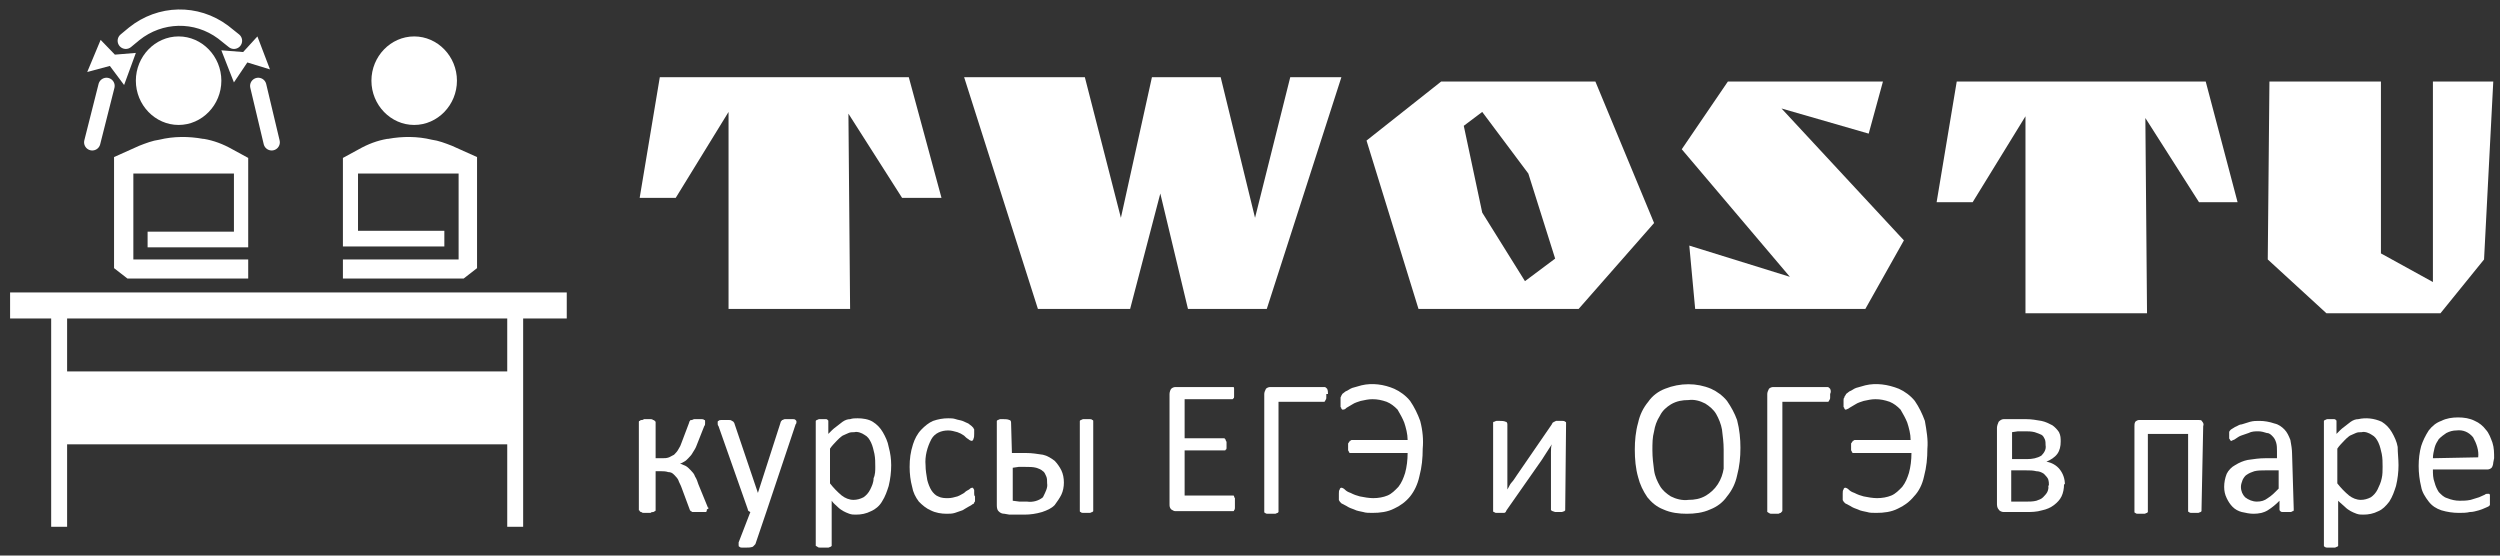 <svg width="153" height="34" viewBox="0 0 153 34" fill="none" xmlns="http://www.w3.org/2000/svg">
<rect x="0" y="0" width="153" height="34" fill="#333333" stroke="none"/>
<path d="M41.355 12.108H39.148L40.38 4.725H55.618L57.619 12.108H55.207L51.924 6.956L52.026 18.907H44.587V6.85L41.355 12.108Z" fill="white"/>
<path d="M59.005 4.725H66.393L68.599 13.33L70.498 4.725H74.705L76.808 13.33L78.963 4.725H82.093L77.527 18.907H72.704L71.011 11.843L69.164 18.907H63.52L59.005 4.725Z" fill="white"/>
<path d="M97.638 4.991H88.198L83.631 8.603L86.812 18.907H96.612L101.23 13.649L97.638 4.991ZM93.328 17.207L90.712 13.011L89.583 7.7L90.712 6.85L93.534 10.621L95.175 15.826L93.328 17.207Z" fill="white"/>
<path d="M115.236 4.991H105.745L102.923 9.134L109.541 16.942L103.385 15.03L103.744 18.907H114.159L116.519 14.711L109.028 6.638L114.364 8.178L115.236 4.991Z" fill="white"/>
<path d="M120.727 12.374H118.521L119.752 4.991H134.99L136.94 12.374H134.579L131.296 7.222L131.398 19.172H123.959V7.116L120.727 12.374Z" fill="white"/>
<path d="M43.254 31.229V31.282L43.202 31.336C43.151 31.336 43.1 31.336 43.048 31.336C42.997 31.336 42.894 31.336 42.843 31.336H42.587H42.381C42.33 31.336 42.33 31.282 42.279 31.282L42.227 31.229L41.714 29.848C41.663 29.689 41.56 29.53 41.509 29.37C41.458 29.264 41.355 29.158 41.252 29.052C41.15 28.945 41.047 28.892 40.893 28.892C40.739 28.839 40.586 28.839 40.483 28.839H40.124V31.229C40.124 31.229 40.124 31.282 40.072 31.282C40.072 31.282 40.021 31.336 39.97 31.336C39.919 31.336 39.867 31.336 39.816 31.389H39.611H39.406C39.354 31.389 39.303 31.389 39.252 31.336C39.2 31.336 39.2 31.336 39.149 31.282C39.149 31.282 39.149 31.229 39.098 31.229V25.812C39.098 25.812 39.098 25.759 39.149 25.759C39.149 25.759 39.2 25.706 39.252 25.706C39.303 25.706 39.354 25.706 39.406 25.652H39.611H39.816C39.867 25.652 39.919 25.652 39.97 25.706C40.021 25.706 40.021 25.706 40.072 25.759L40.124 25.812V28.043H40.534C40.688 28.043 40.791 28.043 40.945 27.989C41.047 27.936 41.15 27.883 41.252 27.83C41.355 27.724 41.458 27.618 41.509 27.511C41.612 27.352 41.663 27.246 41.714 27.086L42.176 25.865C42.176 25.812 42.176 25.812 42.227 25.759C42.227 25.706 42.279 25.706 42.33 25.706C42.381 25.706 42.433 25.652 42.484 25.652H42.74H42.946C42.997 25.652 43.048 25.652 43.1 25.706C43.151 25.706 43.151 25.706 43.151 25.759V25.812C43.151 25.865 43.151 25.865 43.151 25.918C43.151 25.971 43.151 26.024 43.1 26.077L42.638 27.246C42.587 27.405 42.484 27.564 42.381 27.724C42.33 27.83 42.227 27.936 42.125 28.043C42.022 28.149 41.971 28.202 41.868 28.255C41.766 28.308 41.714 28.361 41.612 28.361C41.714 28.414 41.868 28.467 41.971 28.52C42.073 28.574 42.176 28.68 42.279 28.786C42.381 28.892 42.484 28.998 42.535 29.158C42.638 29.317 42.689 29.477 42.74 29.636L43.305 31.017C43.305 31.017 43.305 31.07 43.356 31.07V31.123C43.254 31.176 43.254 31.176 43.254 31.229Z" fill="white"/>
<path d="M46.897 31.336L46.23 33.301C46.178 33.354 46.127 33.407 46.076 33.46C45.922 33.513 45.819 33.513 45.665 33.513C45.563 33.513 45.511 33.513 45.409 33.513C45.358 33.513 45.306 33.513 45.255 33.46C45.204 33.46 45.204 33.407 45.204 33.354C45.204 33.301 45.204 33.248 45.204 33.195L45.922 31.336C45.87 31.336 45.87 31.282 45.819 31.282C45.768 31.229 45.768 31.229 45.768 31.176L43.972 26.077C43.921 26.024 43.921 25.971 43.921 25.865C43.921 25.812 43.921 25.759 43.972 25.759C44.023 25.706 44.075 25.706 44.126 25.706C44.229 25.706 44.331 25.706 44.383 25.706H44.639C44.691 25.706 44.742 25.706 44.793 25.759C44.844 25.759 44.844 25.812 44.896 25.812C44.896 25.865 44.947 25.865 44.947 25.918L46.384 30.167L47.769 25.865C47.769 25.812 47.82 25.759 47.871 25.706C47.923 25.706 47.974 25.652 48.025 25.652C48.128 25.652 48.231 25.652 48.282 25.652C48.385 25.652 48.436 25.652 48.538 25.652C48.59 25.652 48.641 25.652 48.692 25.706C48.744 25.759 48.744 25.759 48.744 25.812C48.744 25.865 48.744 25.918 48.692 25.971L46.897 31.336Z" fill="white"/>
<path d="M54.541 28.468C54.541 28.892 54.49 29.317 54.388 29.742C54.285 30.061 54.182 30.38 53.977 30.698C53.823 30.964 53.567 31.176 53.31 31.283C53.002 31.442 52.694 31.495 52.386 31.495C52.233 31.495 52.13 31.495 51.976 31.442C51.822 31.389 51.72 31.336 51.617 31.283C51.514 31.23 51.36 31.123 51.258 31.017C51.155 30.911 51.001 30.805 50.899 30.645V33.301C50.899 33.354 50.899 33.354 50.899 33.407L50.847 33.46C50.796 33.46 50.745 33.513 50.693 33.513H50.386H50.18C50.129 33.513 50.078 33.513 50.026 33.46C49.975 33.46 49.975 33.407 49.924 33.407C49.924 33.354 49.924 33.354 49.924 33.301V25.865C49.924 25.812 49.924 25.812 49.924 25.759L49.975 25.706C50.026 25.706 50.078 25.652 50.129 25.652H50.334H50.539C50.591 25.652 50.642 25.652 50.642 25.706C50.693 25.706 50.693 25.759 50.693 25.759C50.693 25.812 50.693 25.812 50.693 25.865V26.555C50.847 26.396 51.001 26.237 51.155 26.131C51.309 26.024 51.412 25.918 51.566 25.812C51.72 25.706 51.873 25.652 52.027 25.652C52.181 25.599 52.335 25.599 52.489 25.599C52.797 25.599 53.156 25.652 53.413 25.812C53.669 25.971 53.874 26.184 54.028 26.449C54.182 26.715 54.336 27.034 54.388 27.352C54.49 27.724 54.541 28.096 54.541 28.468ZM53.567 28.574C53.567 28.308 53.567 28.043 53.515 27.777C53.464 27.565 53.413 27.299 53.31 27.087C53.207 26.874 53.105 26.715 52.9 26.608C52.746 26.502 52.489 26.396 52.284 26.449C52.181 26.449 52.027 26.449 51.925 26.502C51.822 26.555 51.668 26.608 51.566 26.662C51.412 26.768 51.309 26.874 51.206 26.98C51.053 27.14 50.899 27.299 50.796 27.458V29.583C51.001 29.849 51.258 30.114 51.514 30.326C51.72 30.486 51.976 30.592 52.233 30.592C52.438 30.592 52.643 30.539 52.848 30.433C53.002 30.326 53.156 30.167 53.259 29.955C53.361 29.742 53.464 29.53 53.464 29.264C53.567 29.052 53.567 28.786 53.567 28.574Z" fill="white"/>
<path d="M59.671 30.38C59.671 30.433 59.671 30.486 59.671 30.539C59.671 30.592 59.671 30.645 59.671 30.645C59.671 30.698 59.671 30.698 59.62 30.752C59.62 30.805 59.569 30.858 59.517 30.858C59.466 30.911 59.364 30.964 59.261 31.017C59.158 31.07 59.004 31.176 58.902 31.23C58.748 31.283 58.594 31.336 58.44 31.389C58.286 31.442 58.081 31.442 57.927 31.442C57.619 31.442 57.26 31.389 56.952 31.23C56.696 31.123 56.439 30.911 56.234 30.698C56.029 30.433 55.875 30.114 55.823 29.795C55.721 29.424 55.669 28.999 55.669 28.574C55.669 28.096 55.721 27.671 55.875 27.193C55.977 26.874 56.131 26.555 56.388 26.29C56.593 26.077 56.849 25.865 57.106 25.759C57.414 25.652 57.722 25.599 58.029 25.599C58.184 25.599 58.337 25.599 58.491 25.652C58.645 25.706 58.748 25.706 58.902 25.759C59.004 25.812 59.158 25.865 59.261 25.918C59.312 25.971 59.415 26.024 59.466 26.077C59.517 26.131 59.517 26.131 59.569 26.184C59.569 26.237 59.62 26.237 59.62 26.29C59.62 26.343 59.62 26.396 59.62 26.396C59.62 26.449 59.62 26.502 59.62 26.555C59.62 26.662 59.62 26.768 59.569 26.874C59.569 26.927 59.517 26.98 59.466 26.98C59.415 26.98 59.312 26.927 59.261 26.874C59.158 26.821 59.056 26.715 59.004 26.662C58.85 26.555 58.748 26.502 58.594 26.449C58.389 26.396 58.235 26.343 58.029 26.343C57.619 26.343 57.209 26.502 57.003 26.874C56.747 27.352 56.593 27.936 56.644 28.468C56.644 28.786 56.696 29.052 56.747 29.37C56.798 29.583 56.901 29.849 57.003 30.008C57.106 30.167 57.26 30.326 57.414 30.38C57.619 30.486 57.824 30.486 58.029 30.486C58.235 30.486 58.389 30.433 58.594 30.38C58.748 30.326 58.902 30.22 59.004 30.167C59.107 30.061 59.21 30.008 59.312 29.955C59.364 29.902 59.415 29.849 59.517 29.849C59.517 29.849 59.569 29.849 59.569 29.902C59.569 29.902 59.62 29.955 59.62 30.008C59.62 30.061 59.62 30.114 59.62 30.167C59.62 30.273 59.62 30.326 59.671 30.38Z" fill="white"/>
<path d="M61.929 27.724H62.339H62.801C63.16 27.724 63.468 27.777 63.827 27.83C64.084 27.883 64.34 28.043 64.546 28.202C64.699 28.361 64.853 28.574 64.956 28.786C65.059 28.998 65.11 29.264 65.11 29.53C65.11 29.795 65.059 30.061 64.956 30.273C64.853 30.486 64.699 30.698 64.546 30.911C64.34 31.123 64.084 31.229 63.776 31.336C63.417 31.442 63.058 31.495 62.699 31.495H62.391H62.083H61.775L61.467 31.442C61.313 31.442 61.211 31.389 61.108 31.282C61.005 31.176 61.005 31.017 61.005 30.858V25.865C61.005 25.865 61.005 25.812 61.005 25.759L61.057 25.706C61.108 25.706 61.159 25.652 61.211 25.652H61.416C61.518 25.652 61.672 25.652 61.775 25.706C61.826 25.706 61.878 25.759 61.878 25.865L61.929 27.724ZM64.084 29.583C64.084 29.424 64.084 29.264 64.032 29.158C63.981 29.052 63.93 28.892 63.827 28.839C63.725 28.733 63.571 28.68 63.417 28.627C63.212 28.574 63.006 28.574 62.75 28.574H62.339L61.98 28.627V30.645L62.391 30.698C62.545 30.698 62.699 30.698 62.852 30.698C63.212 30.751 63.571 30.645 63.827 30.433C63.981 30.114 64.135 29.848 64.084 29.583ZM66.906 31.176C66.906 31.176 66.906 31.229 66.906 31.282L66.854 31.336C66.803 31.336 66.752 31.389 66.7 31.389H66.495H66.29C66.239 31.389 66.187 31.389 66.136 31.336C66.085 31.336 66.085 31.282 66.085 31.282C66.085 31.282 66.085 31.229 66.085 31.176V25.865C66.085 25.865 66.085 25.812 66.085 25.759L66.136 25.706C66.187 25.706 66.239 25.652 66.29 25.652H66.495H66.7C66.752 25.652 66.803 25.652 66.854 25.706C66.906 25.706 66.906 25.759 66.906 25.759C66.906 25.759 66.906 25.812 66.906 25.865V31.176Z" fill="white"/>
<path d="M75.577 30.911C75.577 30.964 75.577 31.017 75.577 31.07C75.577 31.123 75.577 31.176 75.526 31.23C75.526 31.283 75.475 31.283 75.475 31.283C75.423 31.283 75.423 31.283 75.372 31.283H71.934C71.832 31.283 71.78 31.23 71.678 31.176C71.575 31.07 71.575 30.964 71.575 30.858V24.112C71.575 24.006 71.626 23.847 71.678 23.794C71.729 23.74 71.832 23.687 71.934 23.687H75.372C75.423 23.687 75.423 23.687 75.475 23.687C75.526 23.687 75.526 23.74 75.526 23.794C75.526 23.847 75.526 23.9 75.526 23.9C75.526 23.953 75.526 24.006 75.526 24.112C75.526 24.165 75.526 24.218 75.526 24.271C75.526 24.325 75.526 24.378 75.475 24.378C75.475 24.431 75.423 24.431 75.423 24.431C75.372 24.431 75.372 24.431 75.321 24.431H72.499V26.821H74.91C74.961 26.821 74.961 26.821 74.961 26.874C75.013 26.874 75.013 26.927 75.013 26.927C75.013 26.98 75.064 27.034 75.064 27.034C75.064 27.087 75.064 27.14 75.064 27.246C75.064 27.299 75.064 27.352 75.064 27.405C75.064 27.458 75.064 27.512 75.013 27.512C75.013 27.565 74.961 27.565 74.961 27.565H74.91H72.499V30.326H75.372C75.423 30.326 75.423 30.326 75.475 30.326C75.526 30.326 75.526 30.38 75.526 30.38C75.526 30.433 75.577 30.486 75.577 30.486C75.577 30.539 75.577 30.592 75.577 30.698" fill="white"/>
<path d="M81.17 24.112C81.17 24.165 81.17 24.271 81.17 24.325C81.17 24.378 81.17 24.431 81.118 24.484C81.118 24.537 81.067 24.537 81.067 24.59C81.016 24.59 81.016 24.59 80.965 24.59H78.245V31.23C78.245 31.23 78.245 31.283 78.245 31.336L78.194 31.389C78.143 31.389 78.091 31.442 78.04 31.442H77.835H77.578C77.527 31.442 77.476 31.442 77.424 31.389C77.373 31.389 77.373 31.336 77.373 31.336C77.373 31.336 77.373 31.283 77.373 31.23V24.112C77.373 24.006 77.424 23.9 77.476 23.794C77.527 23.74 77.63 23.687 77.732 23.687H81.067C81.118 23.687 81.17 23.74 81.221 23.794C81.272 23.9 81.272 24.006 81.272 24.112" fill="white"/>
<path d="M87.07 27.458C87.07 28.042 87.019 28.574 86.865 29.158C86.762 29.636 86.557 30.061 86.3 30.38C86.044 30.698 85.685 30.964 85.326 31.123C84.915 31.335 84.454 31.389 83.992 31.389C83.787 31.389 83.581 31.389 83.427 31.335C83.222 31.282 83.068 31.282 82.863 31.176C82.709 31.123 82.555 31.07 82.401 30.964C82.299 30.911 82.196 30.858 82.093 30.804C82.042 30.751 82.042 30.751 81.991 30.698C81.991 30.645 81.939 30.645 81.939 30.592C81.939 30.539 81.939 30.486 81.939 30.433C81.939 30.38 81.939 30.273 81.939 30.22C81.939 30.114 81.939 30.008 81.991 29.955C81.991 29.901 82.042 29.848 82.093 29.848C82.145 29.848 82.247 29.901 82.299 29.955C82.401 30.061 82.504 30.114 82.658 30.167C82.863 30.273 83.017 30.326 83.222 30.38C83.479 30.433 83.787 30.486 84.043 30.486C84.351 30.486 84.659 30.433 84.915 30.326C85.172 30.22 85.377 30.008 85.582 29.795C85.787 29.53 85.89 29.264 85.993 28.945C86.095 28.574 86.147 28.149 86.147 27.724H82.709C82.658 27.724 82.658 27.724 82.606 27.724L82.555 27.671C82.555 27.617 82.504 27.564 82.504 27.564C82.504 27.511 82.504 27.458 82.504 27.405C82.504 27.352 82.504 27.246 82.504 27.193C82.504 27.14 82.504 27.086 82.555 27.086C82.555 27.033 82.606 27.033 82.606 26.98C82.606 26.98 82.658 26.98 82.709 26.927H86.147C86.147 26.555 86.044 26.183 85.941 25.865C85.839 25.599 85.685 25.334 85.531 25.068C85.326 24.856 85.121 24.696 84.864 24.59C84.556 24.484 84.3 24.431 83.992 24.431C83.735 24.431 83.53 24.484 83.273 24.537C83.12 24.59 82.914 24.643 82.76 24.749C82.658 24.802 82.504 24.909 82.401 24.962C82.35 25.015 82.299 25.068 82.196 25.068H82.145L82.093 25.015C82.093 24.962 82.093 24.962 82.042 24.909C82.042 24.856 82.042 24.802 82.042 24.696C82.042 24.643 82.042 24.537 82.042 24.484C82.042 24.431 82.042 24.378 82.042 24.324L82.093 24.218C82.093 24.165 82.145 24.165 82.145 24.112C82.196 24.059 82.299 24.006 82.35 23.953C82.504 23.899 82.606 23.793 82.76 23.74C82.966 23.687 83.12 23.634 83.325 23.581C83.992 23.422 84.71 23.528 85.326 23.793C85.685 23.953 86.044 24.218 86.3 24.537C86.557 24.909 86.762 25.334 86.916 25.759C87.07 26.343 87.121 26.927 87.07 27.458Z" fill="white"/>
<path d="M95.791 31.176V31.229L95.74 31.283L95.586 31.336H95.381H95.176L95.022 31.283C94.97 31.283 94.97 31.229 94.919 31.229V31.176V28.149C94.919 27.989 94.919 27.83 94.919 27.671C94.919 27.511 94.919 27.352 94.97 27.193C94.868 27.352 94.765 27.511 94.662 27.671L94.355 28.149L92.2 31.229L92.148 31.336C92.148 31.336 92.097 31.389 92.046 31.389C91.995 31.389 91.943 31.389 91.943 31.389C91.892 31.389 91.841 31.389 91.738 31.389H91.533L91.43 31.336C91.379 31.336 91.379 31.283 91.379 31.283V31.229V25.918V25.865C91.379 25.812 91.43 25.812 91.43 25.812C91.481 25.812 91.533 25.759 91.584 25.759H91.789C91.892 25.759 92.046 25.759 92.148 25.812C92.2 25.812 92.251 25.865 92.251 25.971V29.052C92.251 29.211 92.251 29.37 92.251 29.53C92.251 29.689 92.251 29.849 92.251 29.955C92.354 29.795 92.405 29.636 92.508 29.53C92.61 29.424 92.713 29.264 92.816 29.105L94.97 25.971C94.97 25.918 95.022 25.918 95.022 25.865C95.073 25.865 95.073 25.812 95.124 25.812L95.227 25.759H95.432H95.637C95.689 25.759 95.74 25.759 95.791 25.812C95.843 25.812 95.843 25.865 95.843 25.865C95.843 25.865 95.843 25.918 95.843 25.971L95.791 31.176Z" fill="white"/>
<path d="M106.514 27.405C106.514 27.989 106.463 28.521 106.309 29.105C106.207 29.583 106.001 30.008 105.694 30.38C105.437 30.751 105.078 31.017 104.667 31.176C104.206 31.389 103.693 31.442 103.231 31.442C102.769 31.442 102.256 31.389 101.794 31.176C101.384 31.017 101.076 30.751 100.819 30.433C100.563 30.061 100.358 29.636 100.255 29.211C100.101 28.68 100.05 28.096 100.05 27.511C100.05 26.98 100.101 26.396 100.255 25.865C100.358 25.387 100.563 24.962 100.871 24.59C101.127 24.218 101.486 23.953 101.897 23.793C102.82 23.422 103.846 23.422 104.719 23.793C105.078 23.953 105.437 24.218 105.694 24.537C105.95 24.909 106.155 25.281 106.309 25.706C106.463 26.29 106.514 26.874 106.514 27.405ZM105.488 27.511C105.488 27.087 105.437 26.715 105.386 26.29C105.334 25.971 105.18 25.599 105.027 25.334C104.873 25.068 104.616 24.856 104.36 24.696C104.052 24.537 103.693 24.431 103.333 24.484C102.974 24.484 102.615 24.537 102.256 24.749C101.999 24.909 101.743 25.121 101.589 25.44C101.384 25.759 101.281 26.077 101.23 26.396C101.127 26.768 101.127 27.14 101.127 27.564C101.127 27.989 101.179 28.414 101.23 28.786C101.281 29.158 101.435 29.477 101.589 29.742C101.743 30.008 101.999 30.22 102.256 30.38C102.564 30.539 102.974 30.645 103.333 30.592C103.693 30.592 104.052 30.539 104.411 30.326C104.667 30.167 104.924 29.955 105.129 29.636C105.334 29.317 105.437 28.999 105.488 28.68C105.488 28.308 105.488 27.883 105.488 27.511Z" fill="white"/>
<path d="M112.005 24.112C112.005 24.165 112.005 24.218 112.005 24.325C112.005 24.378 112.005 24.431 111.954 24.484C111.954 24.537 111.903 24.537 111.903 24.59C111.851 24.59 111.851 24.59 111.8 24.59H109.081V31.23C109.081 31.283 109.081 31.283 109.029 31.336L108.978 31.389C108.927 31.389 108.876 31.442 108.824 31.442H108.619H108.414C108.362 31.442 108.311 31.442 108.26 31.389C108.209 31.389 108.209 31.336 108.157 31.336C108.157 31.336 108.157 31.283 108.157 31.23V24.112C108.157 24.006 108.209 23.9 108.26 23.794C108.311 23.74 108.414 23.687 108.516 23.687H111.851C111.903 23.687 111.954 23.74 112.005 23.794C112.057 23.9 112.057 24.006 112.005 24.112Z" fill="white"/>
<path d="M117.956 27.458C117.956 28.042 117.905 28.574 117.751 29.158C117.648 29.636 117.443 30.061 117.135 30.38C116.878 30.698 116.519 30.964 116.16 31.123C115.75 31.335 115.288 31.389 114.826 31.389C114.621 31.389 114.416 31.389 114.262 31.335C114.057 31.282 113.903 31.282 113.697 31.176C113.544 31.123 113.39 31.07 113.236 30.964C113.133 30.911 113.03 30.858 112.928 30.804C112.877 30.751 112.877 30.751 112.825 30.698C112.825 30.645 112.774 30.645 112.774 30.592C112.774 30.539 112.774 30.486 112.774 30.433C112.774 30.38 112.774 30.273 112.774 30.22C112.774 30.114 112.774 30.008 112.825 29.955C112.825 29.901 112.877 29.848 112.928 29.848C112.979 29.848 113.082 29.901 113.133 29.955C113.236 30.061 113.338 30.114 113.492 30.167C113.697 30.273 113.851 30.326 114.057 30.38C114.313 30.433 114.621 30.486 114.877 30.486C115.185 30.486 115.493 30.433 115.75 30.326C116.006 30.22 116.211 30.008 116.417 29.795C116.622 29.53 116.725 29.264 116.827 28.945C116.93 28.574 116.981 28.149 116.981 27.724H113.492C113.441 27.724 113.441 27.724 113.39 27.724L113.338 27.671C113.338 27.617 113.287 27.564 113.287 27.564C113.287 27.511 113.287 27.458 113.287 27.405C113.287 27.352 113.287 27.246 113.287 27.193C113.287 27.14 113.287 27.086 113.338 27.086C113.338 27.033 113.39 27.033 113.39 26.98C113.39 26.98 113.441 26.98 113.492 26.927H116.93C116.93 26.555 116.827 26.183 116.725 25.865C116.622 25.599 116.468 25.334 116.314 25.068C116.109 24.856 115.904 24.696 115.647 24.59C115.339 24.484 115.083 24.431 114.775 24.431C114.518 24.431 114.313 24.484 114.057 24.537C113.903 24.59 113.697 24.643 113.544 24.749C113.441 24.802 113.287 24.909 113.184 24.962C113.133 25.015 113.082 25.015 112.979 25.068H112.928L112.877 25.015C112.877 24.962 112.877 24.962 112.825 24.909C112.825 24.856 112.825 24.802 112.825 24.696C112.825 24.643 112.825 24.537 112.825 24.484C112.825 24.431 112.825 24.378 112.877 24.324C112.877 24.271 112.877 24.271 112.928 24.218C112.928 24.165 112.979 24.165 112.979 24.112C113.03 24.059 113.133 24.006 113.184 23.953C113.338 23.899 113.441 23.793 113.595 23.74C113.8 23.687 113.954 23.634 114.159 23.581C114.826 23.422 115.544 23.528 116.211 23.793C116.571 23.953 116.93 24.218 117.186 24.537C117.443 24.909 117.648 25.334 117.802 25.759C117.905 26.343 118.007 26.927 117.956 27.458Z" fill="white"/>
<path d="M126.319 29.636C126.319 29.901 126.268 30.167 126.165 30.38C126.062 30.592 125.908 30.751 125.703 30.911C125.498 31.07 125.241 31.176 124.985 31.229C124.626 31.336 124.318 31.336 123.959 31.336H123.6H123.24H122.933H122.625C122.522 31.336 122.368 31.282 122.317 31.176C122.214 31.07 122.214 30.911 122.214 30.804V26.183C122.214 26.077 122.266 25.918 122.317 25.812C122.42 25.706 122.522 25.652 122.625 25.652H122.933H123.292H123.651H124.01C124.318 25.652 124.626 25.706 124.934 25.759C125.19 25.812 125.395 25.918 125.601 26.024C125.755 26.13 125.908 26.29 126.011 26.449C126.114 26.662 126.114 26.821 126.114 27.033C126.114 27.299 126.062 27.564 125.908 27.777C125.754 27.989 125.498 28.149 125.241 28.255C125.549 28.308 125.857 28.467 126.062 28.733C126.268 28.998 126.37 29.317 126.37 29.636H126.319ZM125.19 27.246C125.19 27.14 125.19 26.98 125.139 26.874C125.088 26.768 125.036 26.662 124.934 26.608C124.831 26.555 124.677 26.502 124.523 26.449C124.318 26.396 124.113 26.396 123.959 26.396C123.805 26.396 123.6 26.396 123.497 26.396L123.138 26.449V28.096H124.061C124.369 28.096 124.677 28.043 124.934 27.883C125.088 27.724 125.241 27.511 125.19 27.246ZM125.395 29.742C125.395 29.583 125.395 29.477 125.344 29.317C125.293 29.211 125.19 29.105 125.088 28.998C124.934 28.892 124.78 28.839 124.626 28.839C124.421 28.786 124.215 28.786 124.01 28.786H123.087V30.698H123.292H123.548H123.805H124.01C124.215 30.698 124.421 30.698 124.626 30.645C124.78 30.592 124.934 30.539 125.036 30.433C125.139 30.326 125.241 30.22 125.293 30.114C125.344 30.008 125.395 29.848 125.344 29.689" fill="white"/>
<path d="M134.733 31.177C134.733 31.23 134.733 31.23 134.733 31.283L134.682 31.336C134.63 31.336 134.579 31.389 134.528 31.389H134.323H134.117C134.066 31.389 134.015 31.389 133.963 31.336C133.912 31.336 133.912 31.283 133.912 31.283C133.912 31.283 133.912 31.23 133.912 31.177V26.555H131.449V31.23C131.449 31.283 131.449 31.283 131.449 31.336L131.398 31.389C131.347 31.389 131.295 31.442 131.244 31.442H131.039H130.834C130.782 31.442 130.731 31.442 130.68 31.389C130.628 31.389 130.628 31.336 130.628 31.336C130.628 31.336 130.628 31.283 130.628 31.23V26.078C130.628 25.971 130.628 25.918 130.68 25.812C130.731 25.759 130.834 25.706 130.885 25.706H134.579C134.682 25.706 134.733 25.706 134.784 25.812C134.836 25.865 134.887 25.971 134.836 26.078L134.733 31.177Z" fill="white"/>
<path d="M140.377 31.176C140.377 31.229 140.377 31.283 140.326 31.283C140.274 31.283 140.223 31.336 140.223 31.336C140.172 31.336 140.069 31.336 139.967 31.336C139.915 31.336 139.813 31.336 139.71 31.336C139.659 31.336 139.608 31.336 139.556 31.283C139.505 31.229 139.505 31.229 139.505 31.176V30.645C139.3 30.858 139.043 31.07 138.787 31.229C138.53 31.389 138.222 31.442 137.914 31.442C137.658 31.442 137.453 31.389 137.196 31.336C136.991 31.283 136.786 31.176 136.632 31.017C136.478 30.858 136.375 30.698 136.273 30.486C136.17 30.273 136.119 30.061 136.119 29.795C136.119 29.53 136.17 29.264 136.273 28.999C136.375 28.786 136.58 28.574 136.786 28.468C137.042 28.308 137.299 28.202 137.555 28.149C137.914 28.096 138.274 28.043 138.633 28.043H139.351V27.618C139.351 27.458 139.351 27.246 139.3 27.087C139.248 26.927 139.197 26.821 139.094 26.715C138.992 26.608 138.889 26.502 138.735 26.502C138.581 26.449 138.376 26.396 138.222 26.396C138.017 26.396 137.812 26.396 137.607 26.502C137.453 26.555 137.299 26.608 137.145 26.662C136.991 26.715 136.888 26.821 136.786 26.874C136.734 26.927 136.632 26.927 136.58 26.98H136.529L136.478 26.927C136.478 26.874 136.426 26.874 136.426 26.821C136.426 26.768 136.426 26.715 136.426 26.662C136.426 26.608 136.426 26.502 136.426 26.449C136.426 26.396 136.478 26.343 136.529 26.29C136.632 26.237 136.683 26.184 136.786 26.131C136.94 26.077 137.042 25.971 137.196 25.971C137.35 25.918 137.555 25.865 137.709 25.812C137.914 25.759 138.068 25.759 138.274 25.759C138.581 25.759 138.889 25.812 139.197 25.918C139.454 25.971 139.659 26.131 139.813 26.29C139.967 26.449 140.069 26.662 140.172 26.927C140.223 27.193 140.275 27.511 140.275 27.777L140.377 31.176ZM139.454 28.786H138.633C138.427 28.786 138.171 28.786 137.966 28.839C137.812 28.892 137.658 28.945 137.504 29.052C137.401 29.105 137.299 29.264 137.247 29.37C137.196 29.53 137.145 29.636 137.145 29.795C137.145 30.061 137.247 30.273 137.401 30.433C137.607 30.592 137.863 30.698 138.12 30.698C138.376 30.698 138.581 30.645 138.787 30.486C139.043 30.326 139.248 30.114 139.454 29.902V28.786Z" fill="white"/>
<path d="M146.789 28.468C146.789 28.892 146.738 29.317 146.636 29.742C146.533 30.061 146.43 30.38 146.225 30.698C146.02 30.964 145.815 31.176 145.558 31.283C145.25 31.442 144.942 31.495 144.635 31.495C144.481 31.495 144.378 31.495 144.224 31.442C144.07 31.389 143.968 31.336 143.865 31.283C143.762 31.23 143.608 31.123 143.506 31.017C143.403 30.911 143.249 30.805 143.095 30.645V33.301C143.095 33.354 143.095 33.354 143.095 33.407L143.044 33.46C142.993 33.46 142.941 33.513 142.89 33.513H142.634H142.428C142.377 33.513 142.326 33.513 142.274 33.46C142.223 33.46 142.223 33.407 142.223 33.407C142.223 33.354 142.223 33.354 142.223 33.301V25.865C142.223 25.812 142.223 25.812 142.223 25.759L142.274 25.706C142.326 25.706 142.377 25.652 142.428 25.652H142.634H142.839C142.89 25.652 142.941 25.652 142.941 25.706C142.993 25.706 142.993 25.759 142.993 25.759C142.993 25.812 142.993 25.812 142.993 25.865V26.555C143.147 26.396 143.301 26.237 143.454 26.131C143.608 26.024 143.711 25.918 143.865 25.812C144.019 25.706 144.173 25.652 144.327 25.652C144.788 25.546 145.302 25.599 145.763 25.812C146.02 25.971 146.225 26.184 146.379 26.449C146.533 26.715 146.687 27.034 146.738 27.352C146.738 27.724 146.789 28.096 146.789 28.468ZM145.815 28.574C145.815 28.308 145.815 28.043 145.763 27.777C145.712 27.565 145.661 27.299 145.558 27.087C145.455 26.874 145.353 26.715 145.148 26.608C144.994 26.502 144.737 26.396 144.532 26.449C144.429 26.449 144.275 26.449 144.173 26.502C144.07 26.555 143.916 26.608 143.814 26.662C143.66 26.768 143.557 26.874 143.454 26.98C143.301 27.14 143.147 27.299 143.044 27.458V29.583C143.249 29.849 143.506 30.114 143.762 30.326C143.968 30.486 144.224 30.592 144.481 30.592C144.686 30.592 144.891 30.539 145.096 30.433C145.25 30.326 145.404 30.167 145.507 29.955C145.609 29.742 145.712 29.53 145.763 29.264C145.815 29.052 145.815 28.786 145.815 28.574Z" fill="white"/>
<path d="M152.588 28.308C152.588 28.414 152.537 28.574 152.486 28.627C152.434 28.68 152.332 28.733 152.229 28.733H148.894C148.894 28.999 148.894 29.264 148.997 29.53C149.048 29.742 149.151 29.955 149.253 30.114C149.407 30.273 149.561 30.433 149.766 30.486C150.023 30.592 150.279 30.645 150.536 30.645C150.741 30.645 150.946 30.645 151.203 30.592C151.357 30.539 151.562 30.486 151.716 30.433L152.075 30.273C152.127 30.22 152.178 30.22 152.28 30.22H152.332L152.383 30.273C152.383 30.326 152.383 30.326 152.383 30.38C152.383 30.433 152.383 30.486 152.383 30.539C152.383 30.592 152.383 30.645 152.383 30.698V30.805C152.383 30.805 152.383 30.858 152.383 30.911L152.332 30.964C152.28 31.017 152.229 31.017 152.127 31.07C152.024 31.123 151.87 31.176 151.716 31.229C151.511 31.282 151.357 31.336 151.152 31.336C150.946 31.389 150.69 31.389 150.485 31.389C150.126 31.389 149.766 31.336 149.407 31.229C149.099 31.123 148.843 30.964 148.638 30.698C148.432 30.433 148.227 30.114 148.176 29.795C148.073 29.37 148.022 28.945 148.022 28.52C148.022 28.096 148.073 27.671 148.176 27.299C148.279 26.98 148.432 26.662 148.638 26.343C148.843 26.077 149.099 25.865 149.407 25.759C149.715 25.599 150.074 25.546 150.433 25.546C150.793 25.546 151.152 25.599 151.46 25.759C151.716 25.865 151.973 26.077 152.127 26.29C152.332 26.502 152.434 26.821 152.537 27.087C152.64 27.405 152.64 27.724 152.64 28.043L152.588 28.308ZM151.665 27.989C151.716 27.564 151.562 27.14 151.357 26.768C151.1 26.449 150.741 26.29 150.331 26.343C150.126 26.343 149.92 26.396 149.715 26.502C149.561 26.608 149.407 26.715 149.253 26.874C149.151 27.033 149.048 27.193 148.997 27.405C148.946 27.618 148.894 27.83 148.894 28.043L151.665 27.989Z" fill="white"/>
<path d="M145.713 4.991H138.889L138.787 15.879L142.378 19.172H149.356L152.024 15.879L152.588 4.991H148.894V17.26L145.713 15.508V4.991Z" fill="white"/>
<path d="M34.685 17.898H0.618V19.491H34.685V17.898Z" fill="white"/>
<path d="M4.107 18.694H3.132V32.239H4.107V18.694Z" fill="white"/>
<path d="M31.555 22.731H3.645V27.193H31.555V22.731Z" fill="white"/>
<path d="M13.547 4.938C13.547 6.425 12.367 7.647 10.931 7.647C9.494 7.647 8.314 6.425 8.314 4.938C8.314 3.451 9.494 2.229 10.931 2.229C12.367 2.229 13.547 3.451 13.547 4.938Z" fill="white"/>
<path d="M27.965 4.938C27.965 6.425 26.785 7.647 25.348 7.647C23.912 7.647 22.731 6.425 22.731 4.938C22.731 3.451 23.912 2.229 25.348 2.229C26.785 2.229 27.965 3.451 27.965 4.938Z" fill="white"/>
<path d="M32.017 18.694H31.043V32.239H32.017V18.694Z" fill="white"/>
<path d="M15.19 15.879V17.048H7.801L6.98 16.41V9.612L8.52 8.921C8.93 8.762 9.341 8.603 9.751 8.55C10.623 8.337 11.547 8.337 12.419 8.497H12.47C13.086 8.603 13.65 8.815 14.215 9.134L15.19 9.665V15.136H9.033V14.18H14.317V10.621H8.161V15.879H15.19Z" fill="white"/>
<path d="M20.986 15.879V17.048H28.375L29.195 16.41V9.612L27.656 8.921C27.246 8.762 26.835 8.603 26.425 8.55C25.553 8.337 24.629 8.337 23.757 8.497H23.706C23.09 8.603 22.526 8.815 21.961 9.134L20.986 9.665V15.083H27.194V14.127H21.91V10.621H28.067V15.879H20.986Z" fill="white"/>
<path d="M5.646 8.709L6.518 5.257" stroke="white" stroke-linecap="round" stroke-linejoin="round"/>
<path d="M7.699 2.495L8.212 2.07C9.803 0.795 12.009 0.742 13.651 1.963L14.318 2.495" stroke="white" stroke-linecap="round" stroke-linejoin="round"/>
<path d="M16.626 8.709L15.805 5.257" stroke="white" stroke-linecap="round" stroke-linejoin="round"/>
<path d="M7.031 3.344L6.159 2.441L5.338 4.407L6.723 4.035L7.595 5.203L8.314 3.238L7.031 3.344Z" fill="white"/>
<path d="M14.88 3.185L15.753 2.229L16.522 4.247L15.137 3.822L14.316 5.044L13.546 3.079L14.88 3.185Z" fill="white"/>
</svg>

